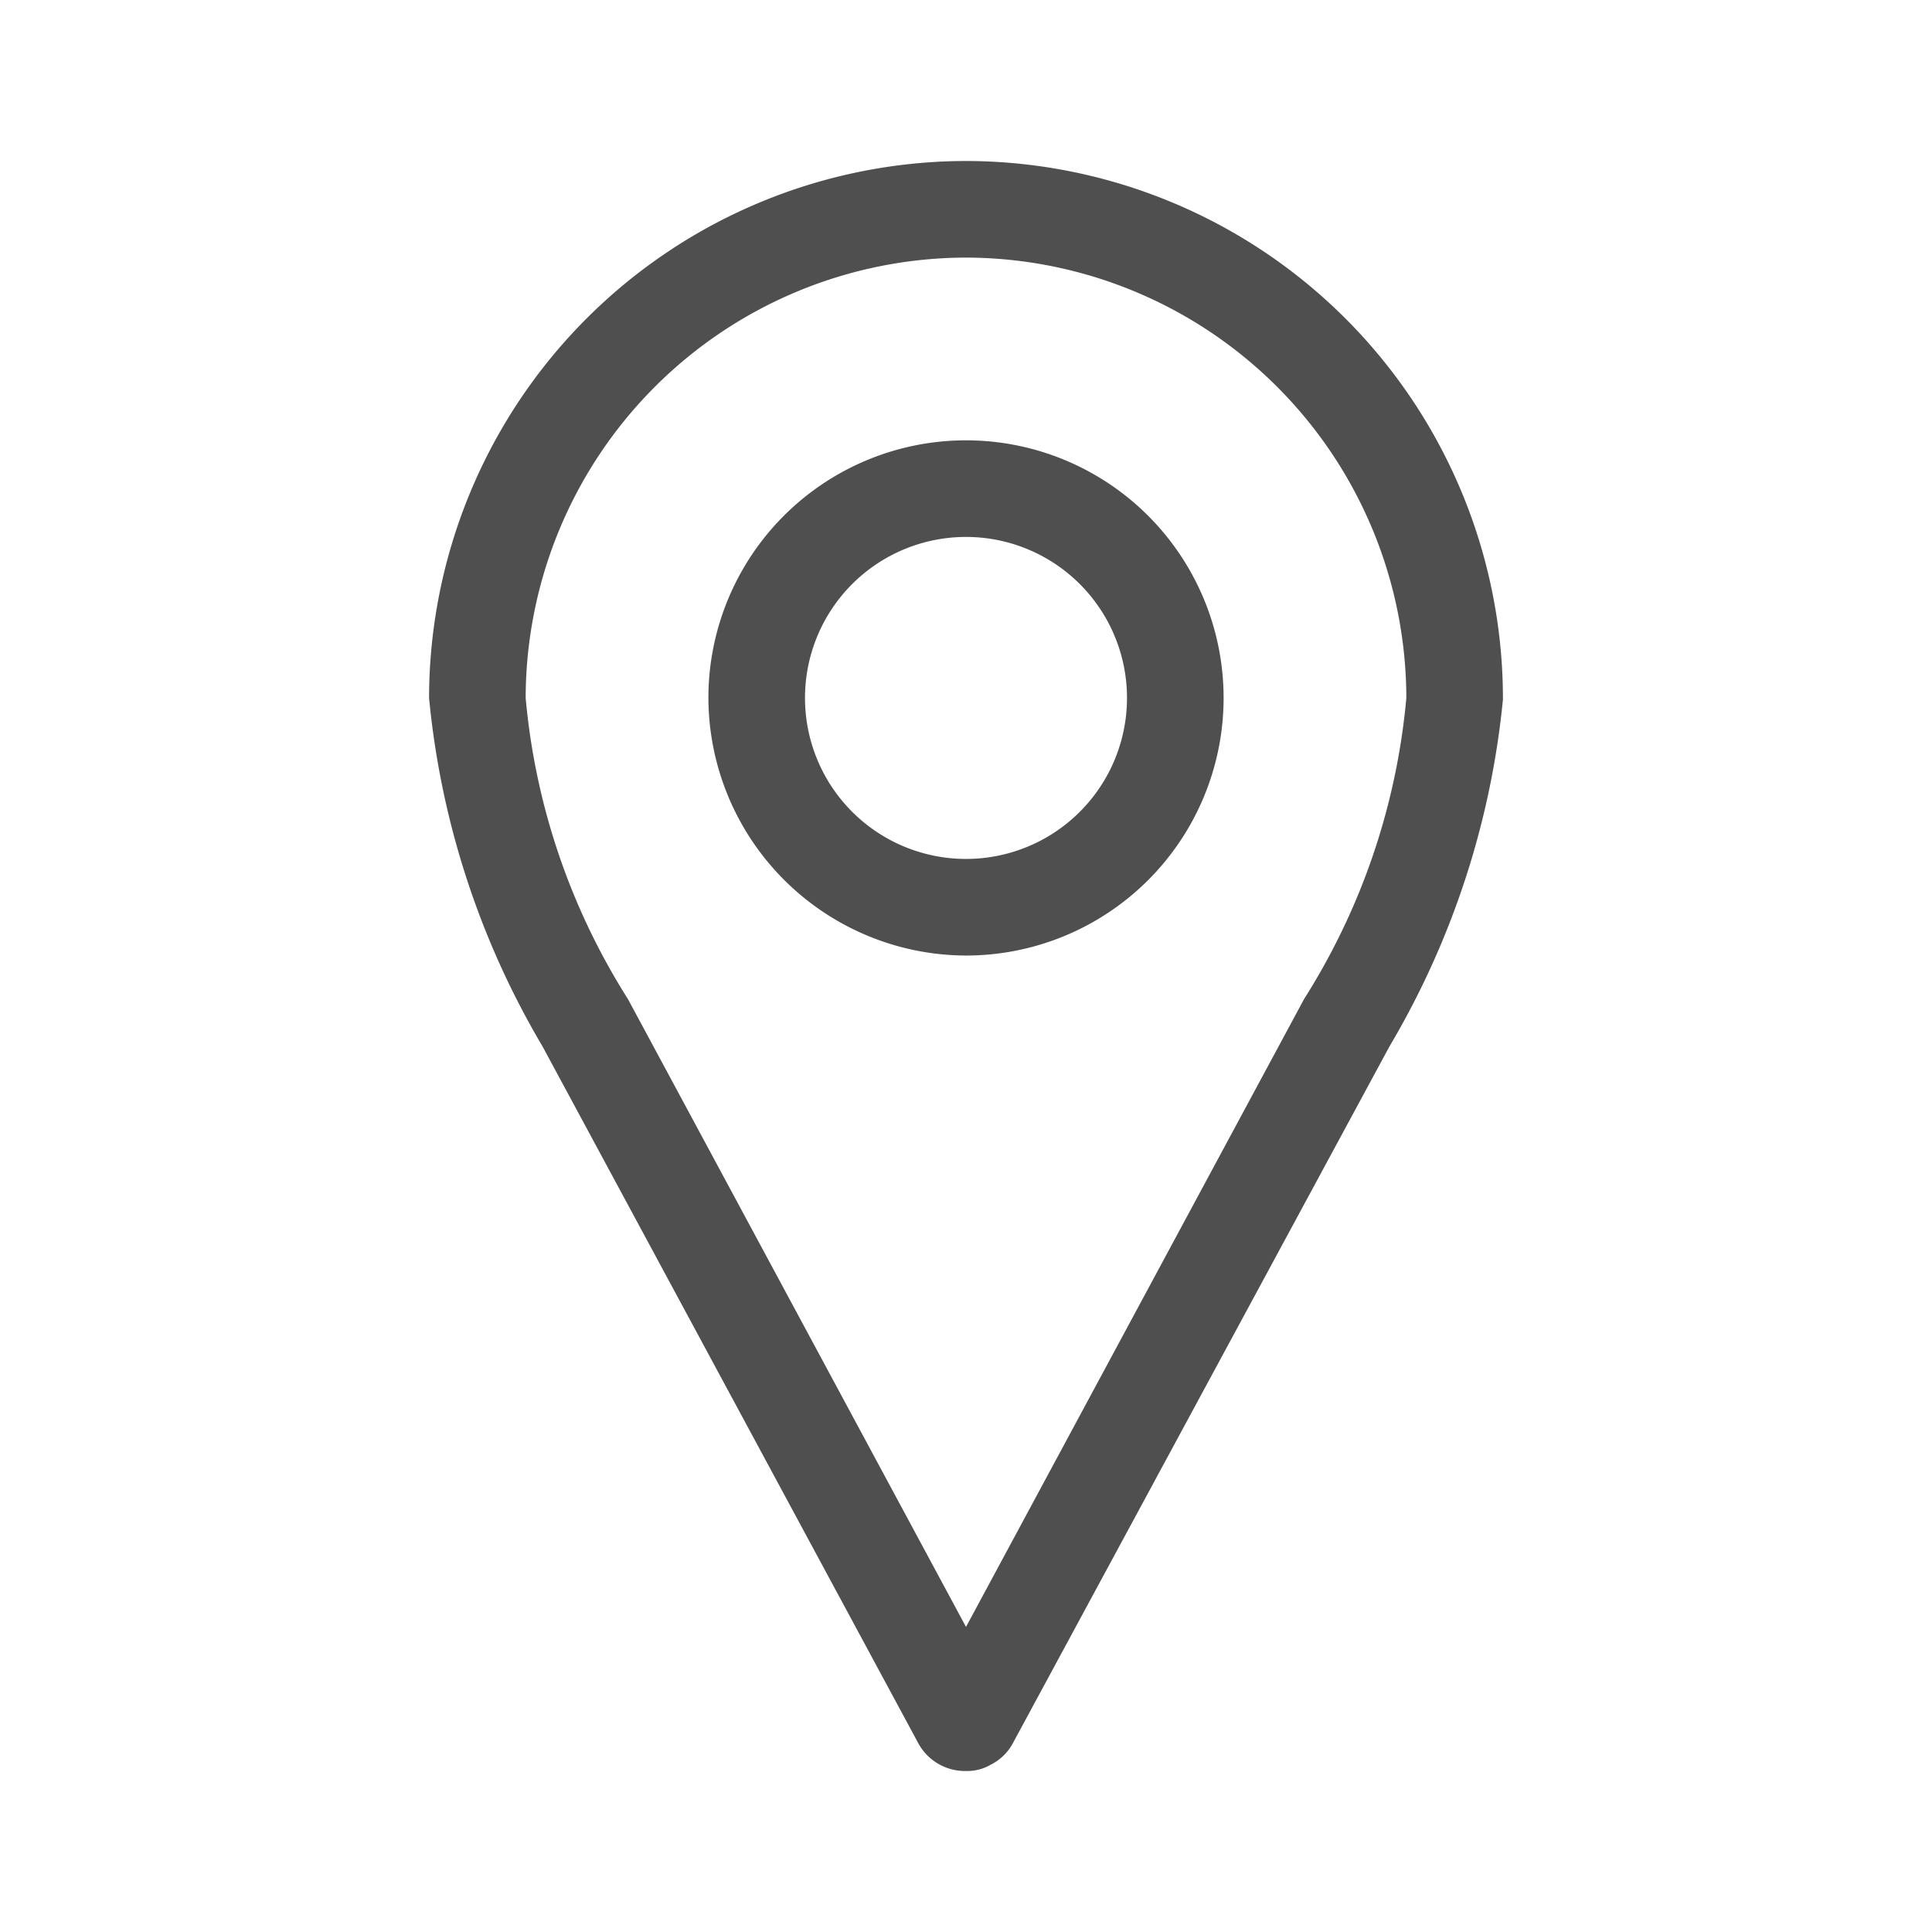 <?xml version="1.0" encoding="UTF-8"?>
<svg xmlns="http://www.w3.org/2000/svg" viewBox="0 0 24 24">
  <defs>
    <style>.a{fill:none;}.b{fill:#4f4f4f;}</style>
  </defs>
  <title>Location_24</title>
  <rect class="a" width="24" height="24"></rect>
  <rect class="a" width="24" height="24"></rect>
  <path class="b" d="M12,3.2a5.48,5.48,0,0,1,5.47,5.47,8.39,8.39,0,0,1-1.27,3.74L12,20.21l-4.2-7.8A8.39,8.39,0,0,1,6.53,8.67,5.48,5.48,0,0,1,12,3.2m0,8.67a3.2,3.2,0,1,0-3.2-3.2,3.21,3.21,0,0,0,3.2,3.2M12,2A6.68,6.68,0,0,0,5.33,8.67,10.45,10.45,0,0,0,6.74,13l4.67,8.66A.66.66,0,0,0,12,22a.58.58,0,0,0,.31-.08.63.63,0,0,0,.28-.28L17.26,13a10.45,10.45,0,0,0,1.41-4.31A6.68,6.68,0,0,0,12,2Zm0,8.67a2,2,0,1,1,2-2,2,2,0,0,1-2,2Z"></path>
</svg>
